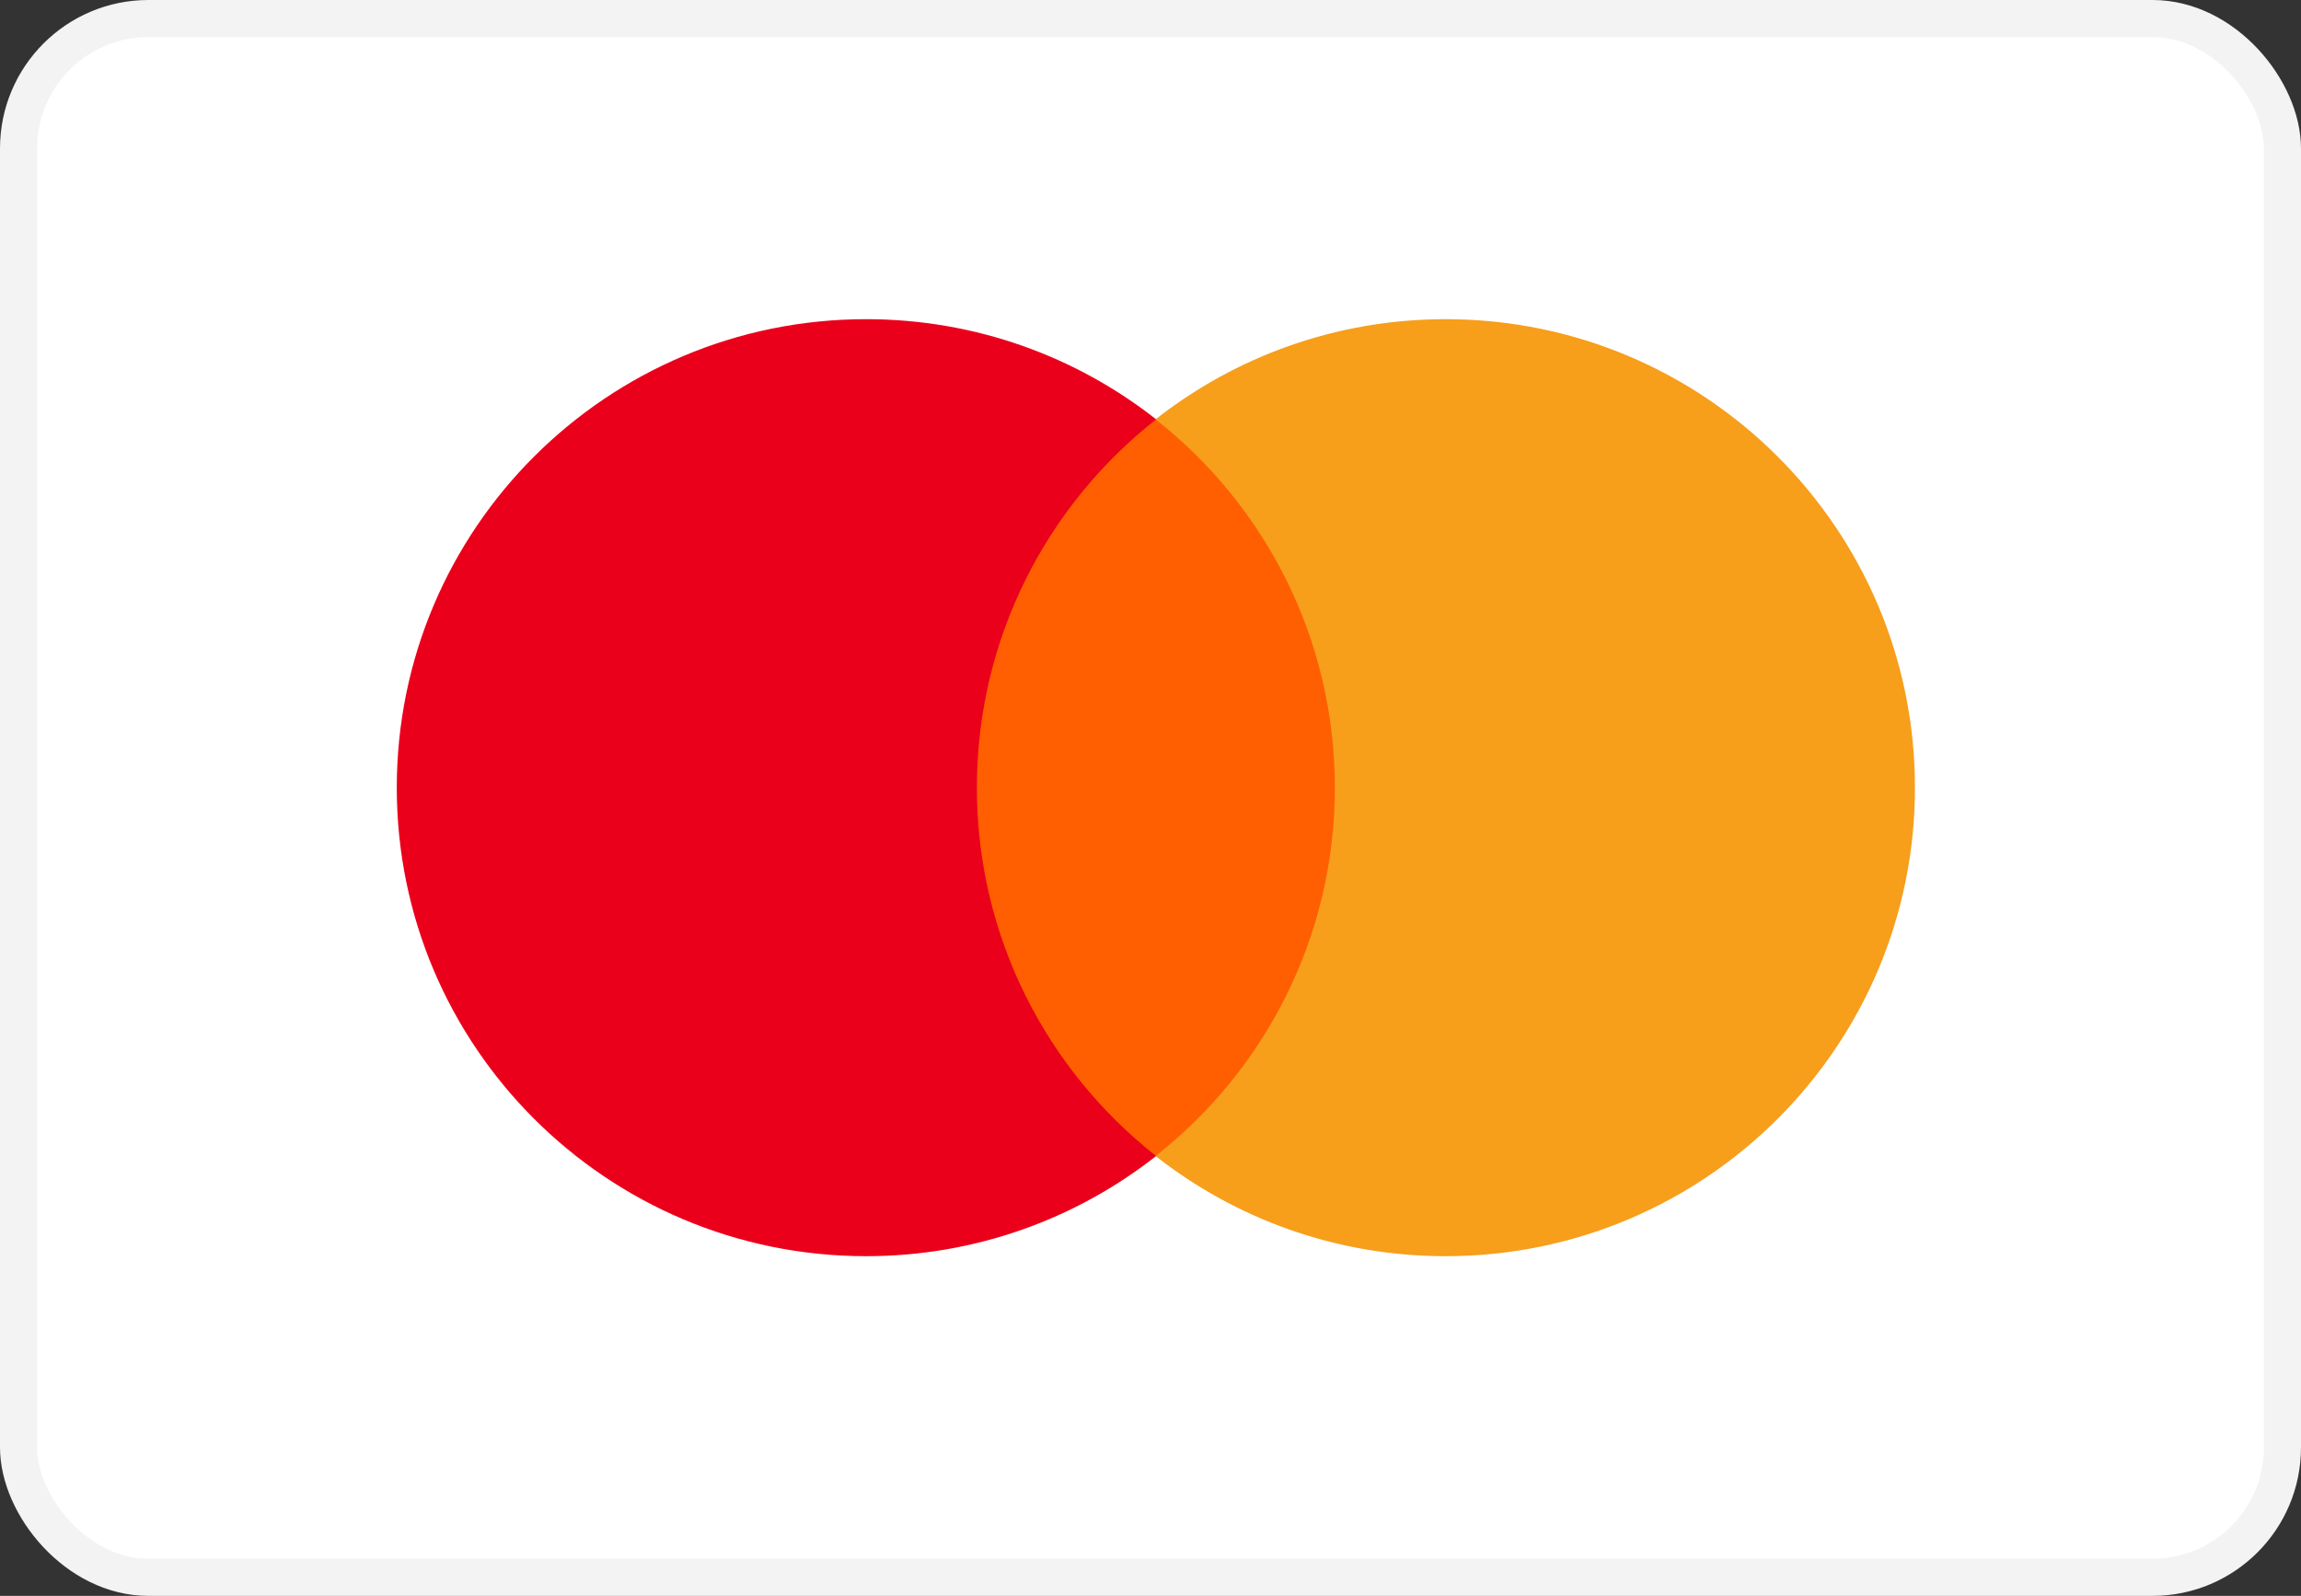 <svg width="62" height="43" viewBox="0 0 62 43" fill="none" xmlns="http://www.w3.org/2000/svg">
<rect x="0" y="0" width="62" height="43" fill="#333333" stroke="none"/>
<rect x="0.5" y="0.5" width="61" height="42" rx="3.5" fill="white" stroke="#F3F3F3"/>
<path d="M36.678 31.15H25.613V11.301H36.678V31.15Z" fill="#FF5F00"/>
<path d="M26.322 21.224C26.322 17.197 28.211 13.61 31.152 11.299C29.001 9.609 26.287 8.6 23.337 8.6C16.353 8.6 10.691 14.252 10.691 21.224C10.691 28.195 16.353 33.847 23.337 33.847C26.287 33.847 29.001 32.838 31.152 31.148C28.211 28.837 26.322 25.25 26.322 21.224" fill="#EB001B"/>
<path d="M51.598 21.224C51.598 28.195 45.937 33.847 38.953 33.847C36.003 33.847 33.288 32.838 31.137 31.148C34.079 28.837 35.967 25.25 35.967 21.224C35.967 17.197 34.079 13.61 31.137 11.299C33.288 9.609 36.003 8.6 38.953 8.6C45.937 8.6 51.598 14.252 51.598 21.224" fill="#F79E1B"/>
</svg>
